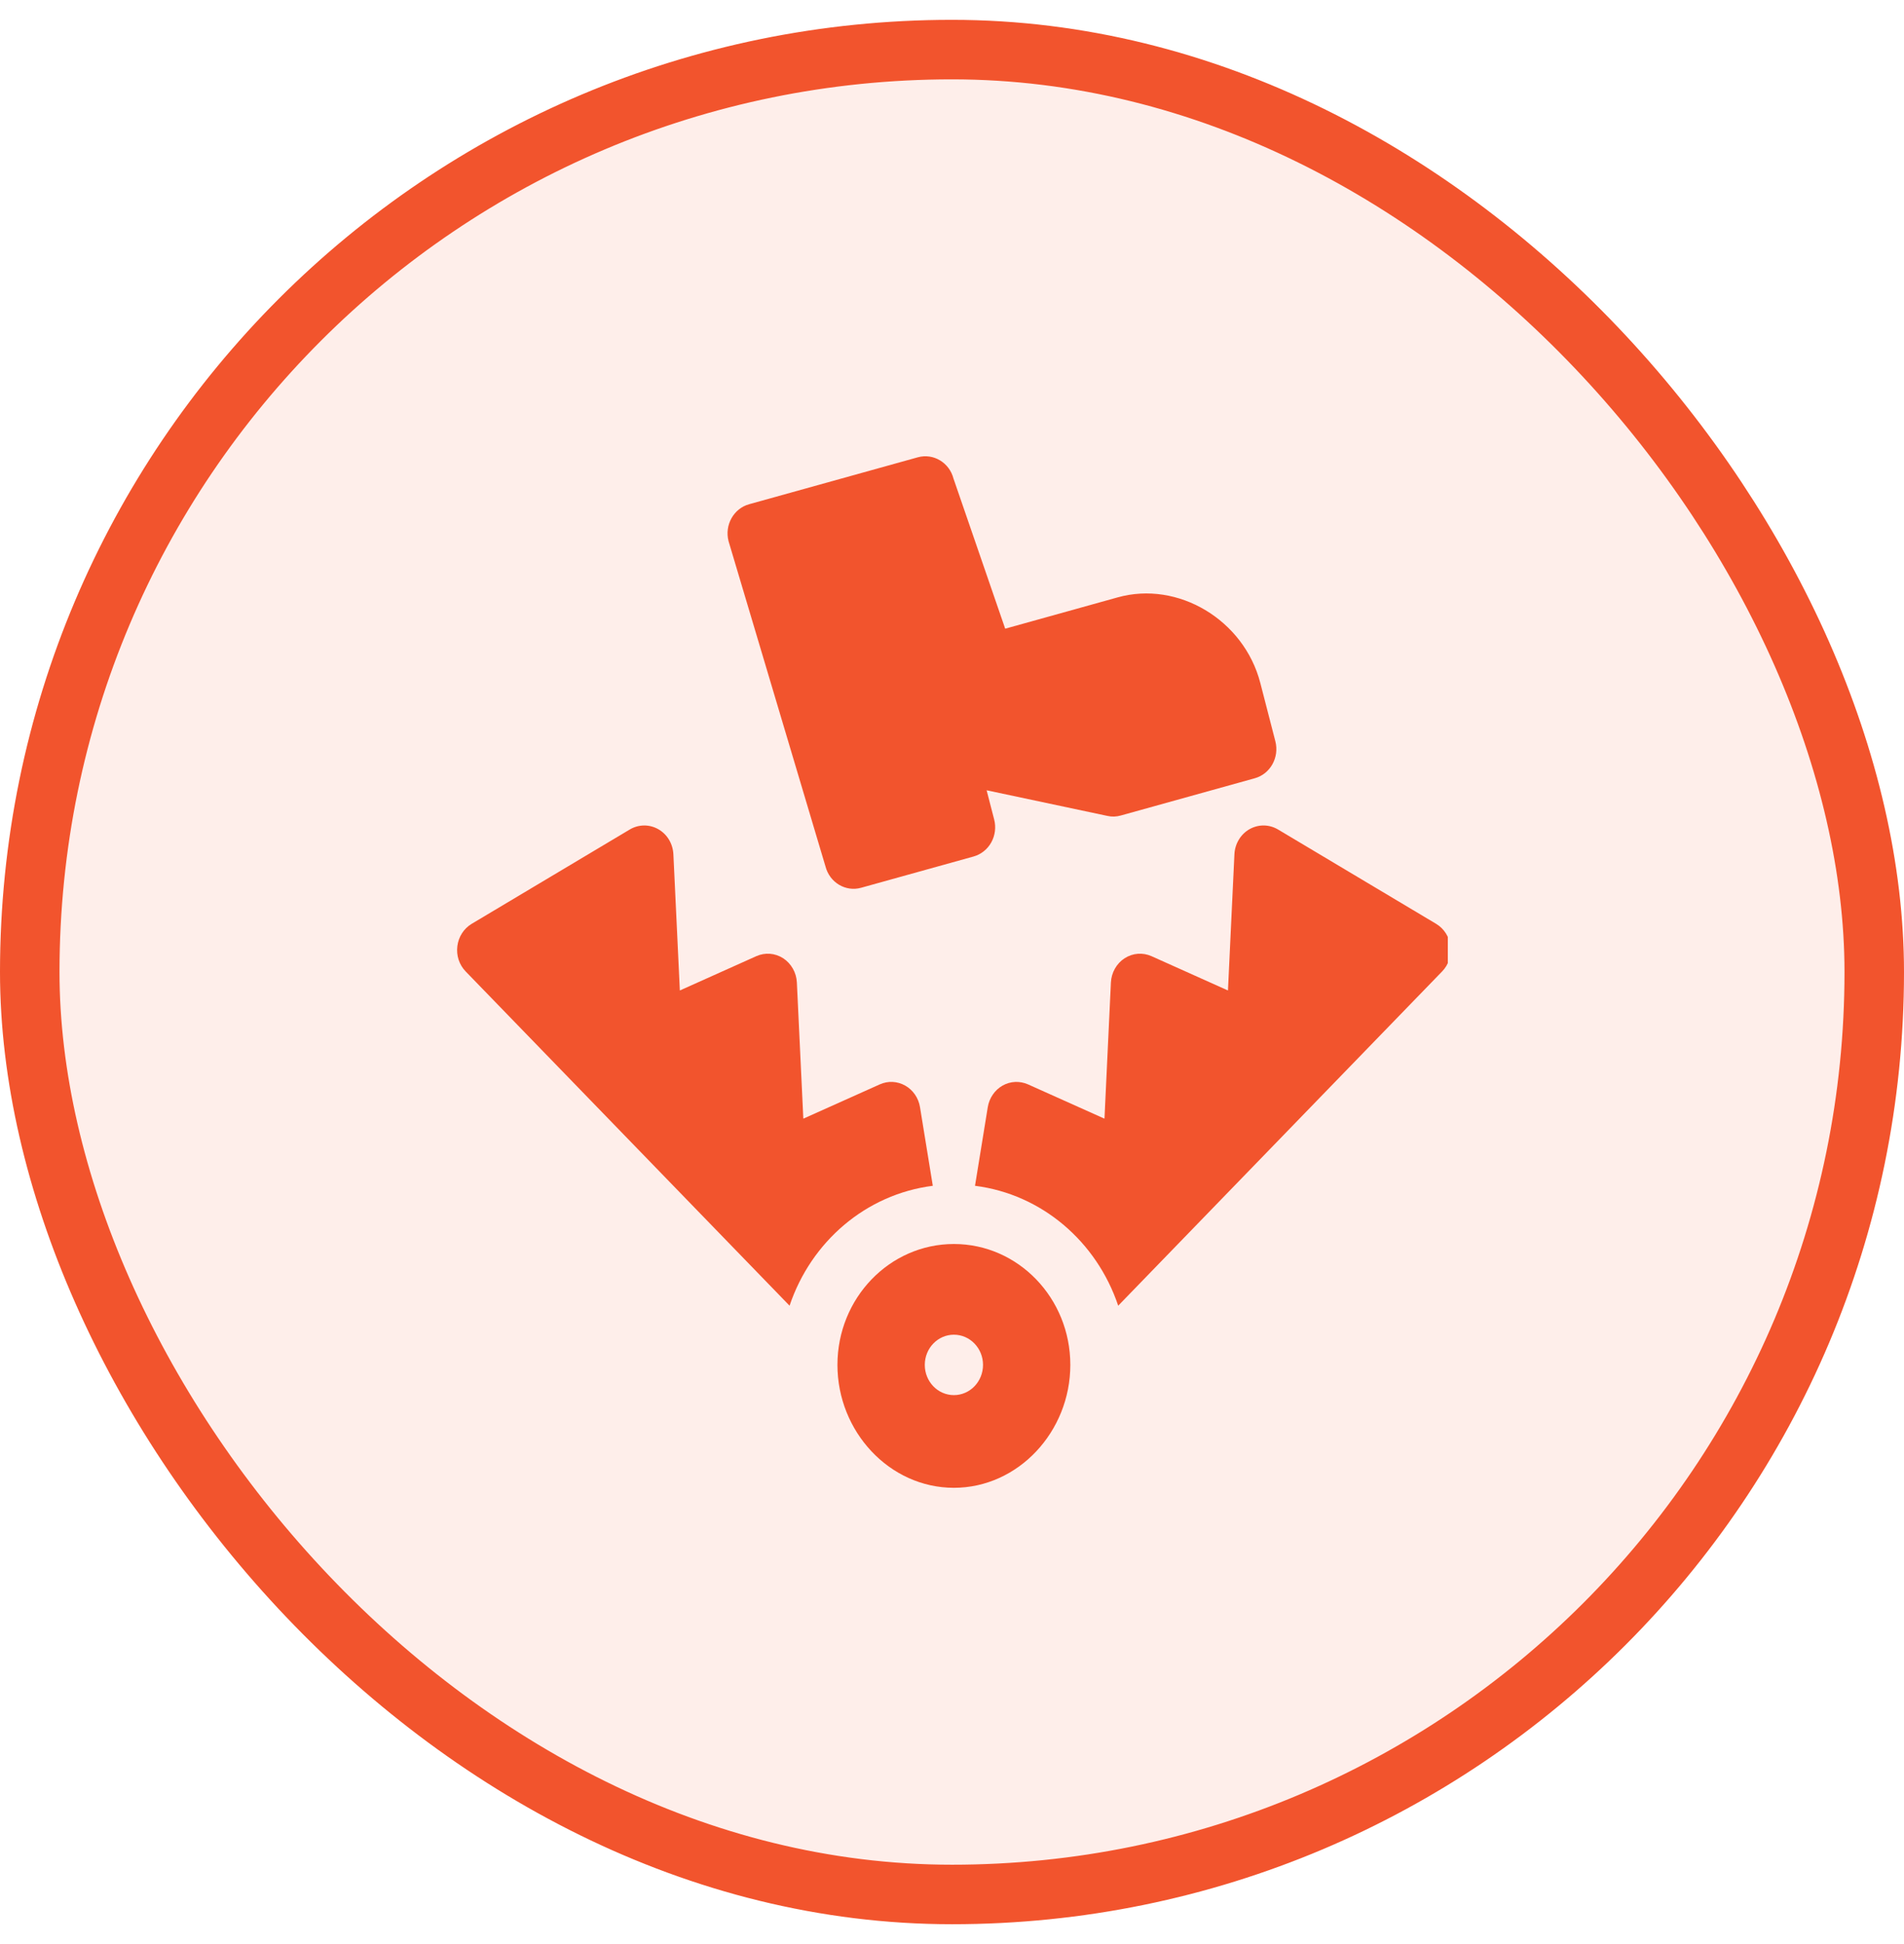 <svg width="48" height="49" viewBox="0 0 48 49" fill="none" xmlns="http://www.w3.org/2000/svg">
<rect x="0.75" y="1.25" width="46.5" height="46.5" rx="23.25" fill="#F2542D" fill-opacity="0.1"/>
<rect x="0.75" y="1.25" width="46.5" height="46.5" rx="23.25" stroke="#F2542D" stroke-width="1.5"/>
<g clip-path="url(#clip0_40002099_102910)">
<path d="M26.983 34.402C26.983 32.72 25.669 31.355 24.048 31.355C22.426 31.355 21.112 32.72 21.112 34.402C21.112 36.085 22.426 37.5 24.048 37.5C25.669 37.5 26.983 36.085 26.983 34.402ZM23.314 34.402C23.314 33.982 23.642 33.641 24.048 33.641C24.453 33.641 24.782 33.982 24.782 34.402C24.782 34.823 24.453 35.164 24.048 35.164C23.642 35.164 23.314 34.823 23.314 34.402ZM20.81 21.837C20.915 22.247 21.321 22.485 21.709 22.376L24.544 21.588C24.732 21.535 24.893 21.408 24.99 21.233C25.087 21.058 25.114 20.85 25.063 20.655L24.873 19.919L27.918 20.565C28.031 20.591 28.145 20.586 28.255 20.555L31.633 19.616C32.021 19.509 32.257 19.094 32.152 18.684L31.772 17.212C31.36 15.624 29.698 14.631 28.176 15.057L25.341 15.846L24.038 12.064C23.933 11.658 23.53 11.418 23.139 11.526L18.886 12.709C18.498 12.816 18.261 13.231 18.367 13.641L20.81 21.837ZM31.503 20.898C31.392 20.96 31.299 21.052 31.232 21.162C31.165 21.273 31.126 21.4 31.12 21.53L30.957 24.965L29.031 24.101C28.809 24.002 28.558 24.02 28.352 24.153C28.251 24.218 28.167 24.308 28.107 24.414C28.047 24.52 28.012 24.64 28.006 24.763L27.844 28.196L25.917 27.332C25.709 27.24 25.473 27.25 25.275 27.362C25.178 27.417 25.093 27.495 25.029 27.589C24.964 27.683 24.921 27.791 24.902 27.905L24.58 29.888C26.265 30.102 27.647 31.294 28.19 32.91L36.357 24.484C36.437 24.402 36.497 24.302 36.533 24.191C36.569 24.081 36.58 23.963 36.566 23.848C36.551 23.732 36.512 23.621 36.45 23.524C36.388 23.427 36.305 23.346 36.208 23.287L32.222 20.909C32.113 20.844 31.99 20.808 31.864 20.806C31.738 20.804 31.614 20.836 31.503 20.898ZM19.905 32.91C20.448 31.294 21.831 30.102 23.516 29.888L23.193 27.904C23.175 27.791 23.131 27.683 23.067 27.589C23.002 27.495 22.918 27.417 22.82 27.362C22.722 27.307 22.614 27.276 22.503 27.27C22.392 27.265 22.281 27.286 22.179 27.332L20.252 28.196L20.089 24.762C20.083 24.64 20.049 24.52 19.988 24.414C19.928 24.308 19.844 24.218 19.744 24.153C19.538 24.02 19.286 24.002 19.065 24.101L17.139 24.965L16.976 21.53C16.969 21.4 16.931 21.273 16.864 21.162C16.797 21.051 16.703 20.96 16.592 20.898C16.369 20.772 16.095 20.776 15.874 20.909L11.888 23.287C11.791 23.346 11.708 23.427 11.646 23.524C11.584 23.621 11.544 23.732 11.53 23.848C11.515 23.963 11.526 24.081 11.562 24.191C11.599 24.302 11.659 24.402 11.738 24.484L19.905 32.91Z" fill="#F2542D"/>
</g>
<defs>
<clipPath id="clip0_40002099_102910">
<rect width="25" height="26" fill="white" transform="translate(11.5 11.5)"/>
</clipPath>
</defs>
</svg>
